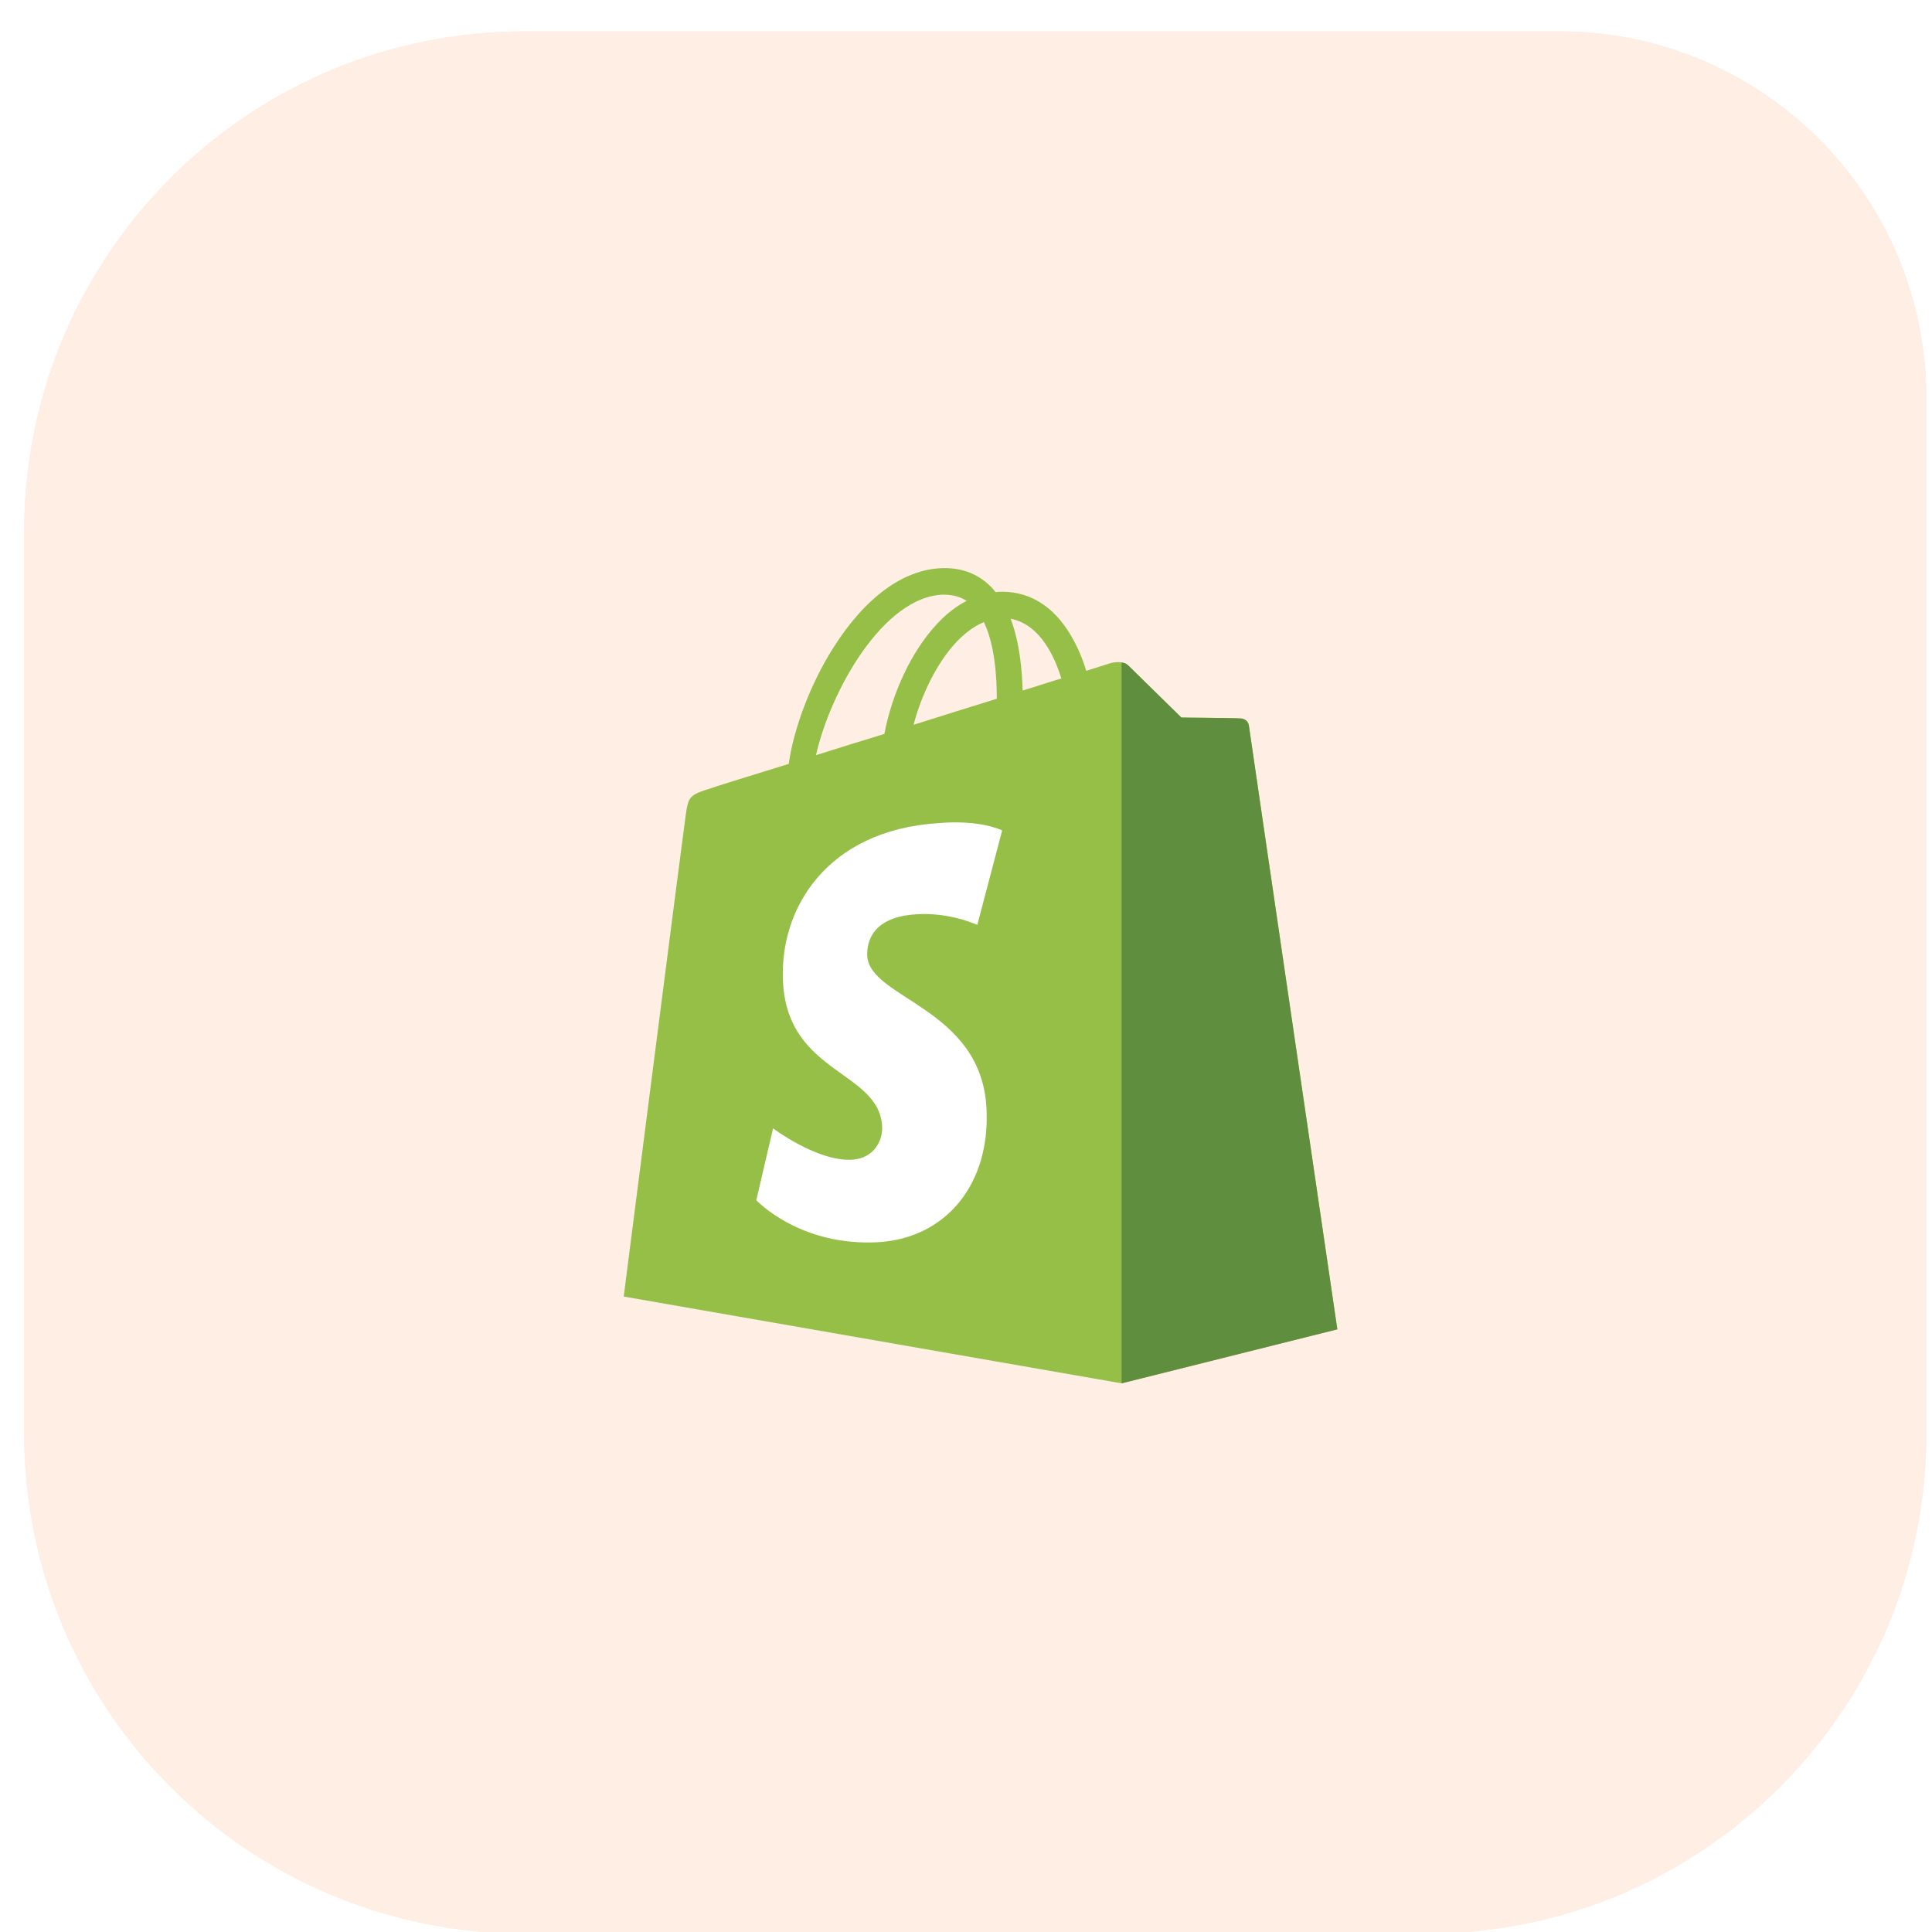 <svg width="65" height="65" viewBox="0 0 65 65" fill="none" xmlns="http://www.w3.org/2000/svg">
<g filter="url(#filter0_i_596_808)">
<path d="M0.812 16.886C0.812 7.59 8.348 0.055 17.644 0.055H52.47C59.286 0.055 64.812 5.581 64.812 12.398V47.224C64.812 56.519 57.277 64.055 47.981 64.055H17.644C8.348 64.055 0.812 56.519 0.812 47.224V16.886Z" fill="#FFEEE4"/>
<path d="M17.644 0.555H52.47C59.01 0.555 64.312 5.857 64.312 12.398V47.224C64.312 56.243 57.001 63.555 47.981 63.555H17.644C8.624 63.555 1.313 56.243 1.312 47.224V16.886L1.317 16.464C1.538 7.78 8.537 0.78 17.222 0.56L17.644 0.555Z" stroke="#FFEEE4"/>
<g clip-path="url(#clip0_596_808)">
<path d="M42.016 23.401C42 23.255 41.871 23.191 41.775 23.174C41.678 23.158 39.747 23.142 39.747 23.142C39.747 23.142 38.122 21.552 37.961 21.39C37.8 21.228 37.494 21.277 37.366 21.309C37.366 21.309 37.06 21.406 36.545 21.569C36.465 21.293 36.336 20.952 36.159 20.612C35.58 19.493 34.743 18.908 33.713 18.908C33.649 18.908 33.568 18.908 33.504 18.925C33.471 18.892 33.44 18.86 33.407 18.811C32.957 18.325 32.394 18.098 31.718 18.114C30.398 18.146 29.095 19.104 28.017 20.823C27.26 22.023 26.697 23.532 26.536 24.7C25.023 25.17 23.962 25.495 23.945 25.511C23.189 25.753 23.157 25.77 23.06 26.5C22.98 27.034 20.984 42.621 20.984 42.621L37.736 45.541L44.994 43.724C44.993 43.724 42.032 23.531 42.016 23.401ZM35.708 21.827C35.322 21.941 34.887 22.087 34.405 22.233C34.389 21.568 34.308 20.627 34.002 19.816C35.016 20.011 35.499 21.147 35.708 21.827ZM33.536 22.509C32.651 22.785 31.701 23.076 30.736 23.385C31.009 22.347 31.524 21.308 32.152 20.628C32.393 20.368 32.715 20.092 33.101 19.93C33.471 20.692 33.536 21.779 33.536 22.509ZM31.734 19.006C32.039 19.006 32.297 19.07 32.522 19.216C32.168 19.395 31.814 19.67 31.492 20.027C30.656 20.935 30.012 22.33 29.754 23.692C28.95 23.936 28.177 24.179 27.453 24.406C27.936 22.266 29.706 19.07 31.734 19.006Z" fill="#95BF47"/>
<path d="M41.773 23.174C41.677 23.157 39.746 23.141 39.746 23.141C39.746 23.141 38.121 21.551 37.96 21.39C37.896 21.325 37.815 21.293 37.734 21.293V45.541L44.992 43.724C44.992 43.724 42.031 23.547 42.015 23.401C41.983 23.254 41.87 23.189 41.773 23.174Z" fill="#5E8E3E"/>
<path d="M33.717 26.939L32.88 30.118C32.88 30.118 31.947 29.68 30.82 29.761C29.179 29.858 29.163 30.896 29.179 31.172C29.275 32.599 32.977 32.907 33.186 36.232C33.346 38.86 31.802 40.644 29.581 40.79C26.91 40.952 25.445 39.379 25.445 39.379L26.009 36.962C26.009 36.962 27.489 38.081 28.664 38.017C29.436 37.968 29.71 37.335 29.677 36.881C29.565 35.032 26.54 35.13 26.347 32.096C26.186 29.534 27.859 26.938 31.544 26.695C32.993 26.566 33.717 26.939 33.717 26.939Z" fill="white"/>
</g>
</g>
<defs>
<filter id="filter0_i_596_808" x="0.812" y="0.055" width="64" height="65" filterUnits="userSpaceOnUse" color-interpolation-filters="sRGB">
<feFlood flood-opacity="0" result="BackgroundImageFix"/>
<feBlend mode="normal" in="SourceGraphic" in2="BackgroundImageFix" result="shape"/>
<feColorMatrix in="SourceAlpha" type="matrix" values="0 0 0 0 0 0 0 0 0 0 0 0 0 0 0 0 0 0 127 0" result="hardAlpha"/>
<feOffset dy="1"/>
<feGaussianBlur stdDeviation="1"/>
<feComposite in2="hardAlpha" operator="arithmetic" k2="-1" k3="1"/>
<feColorMatrix type="matrix" values="0 0 0 0 1 0 0 0 0 1 0 0 0 0 1 0 0 0 1 0"/>
<feBlend mode="normal" in2="shape" result="effect1_innerShadow_596_808"/>
</filter>
<clipPath id="clip0_596_808">
<rect width="24.009" height="27.429" fill="white" transform="translate(20.984 18.113)"/>
</clipPath>
</defs>
</svg>
